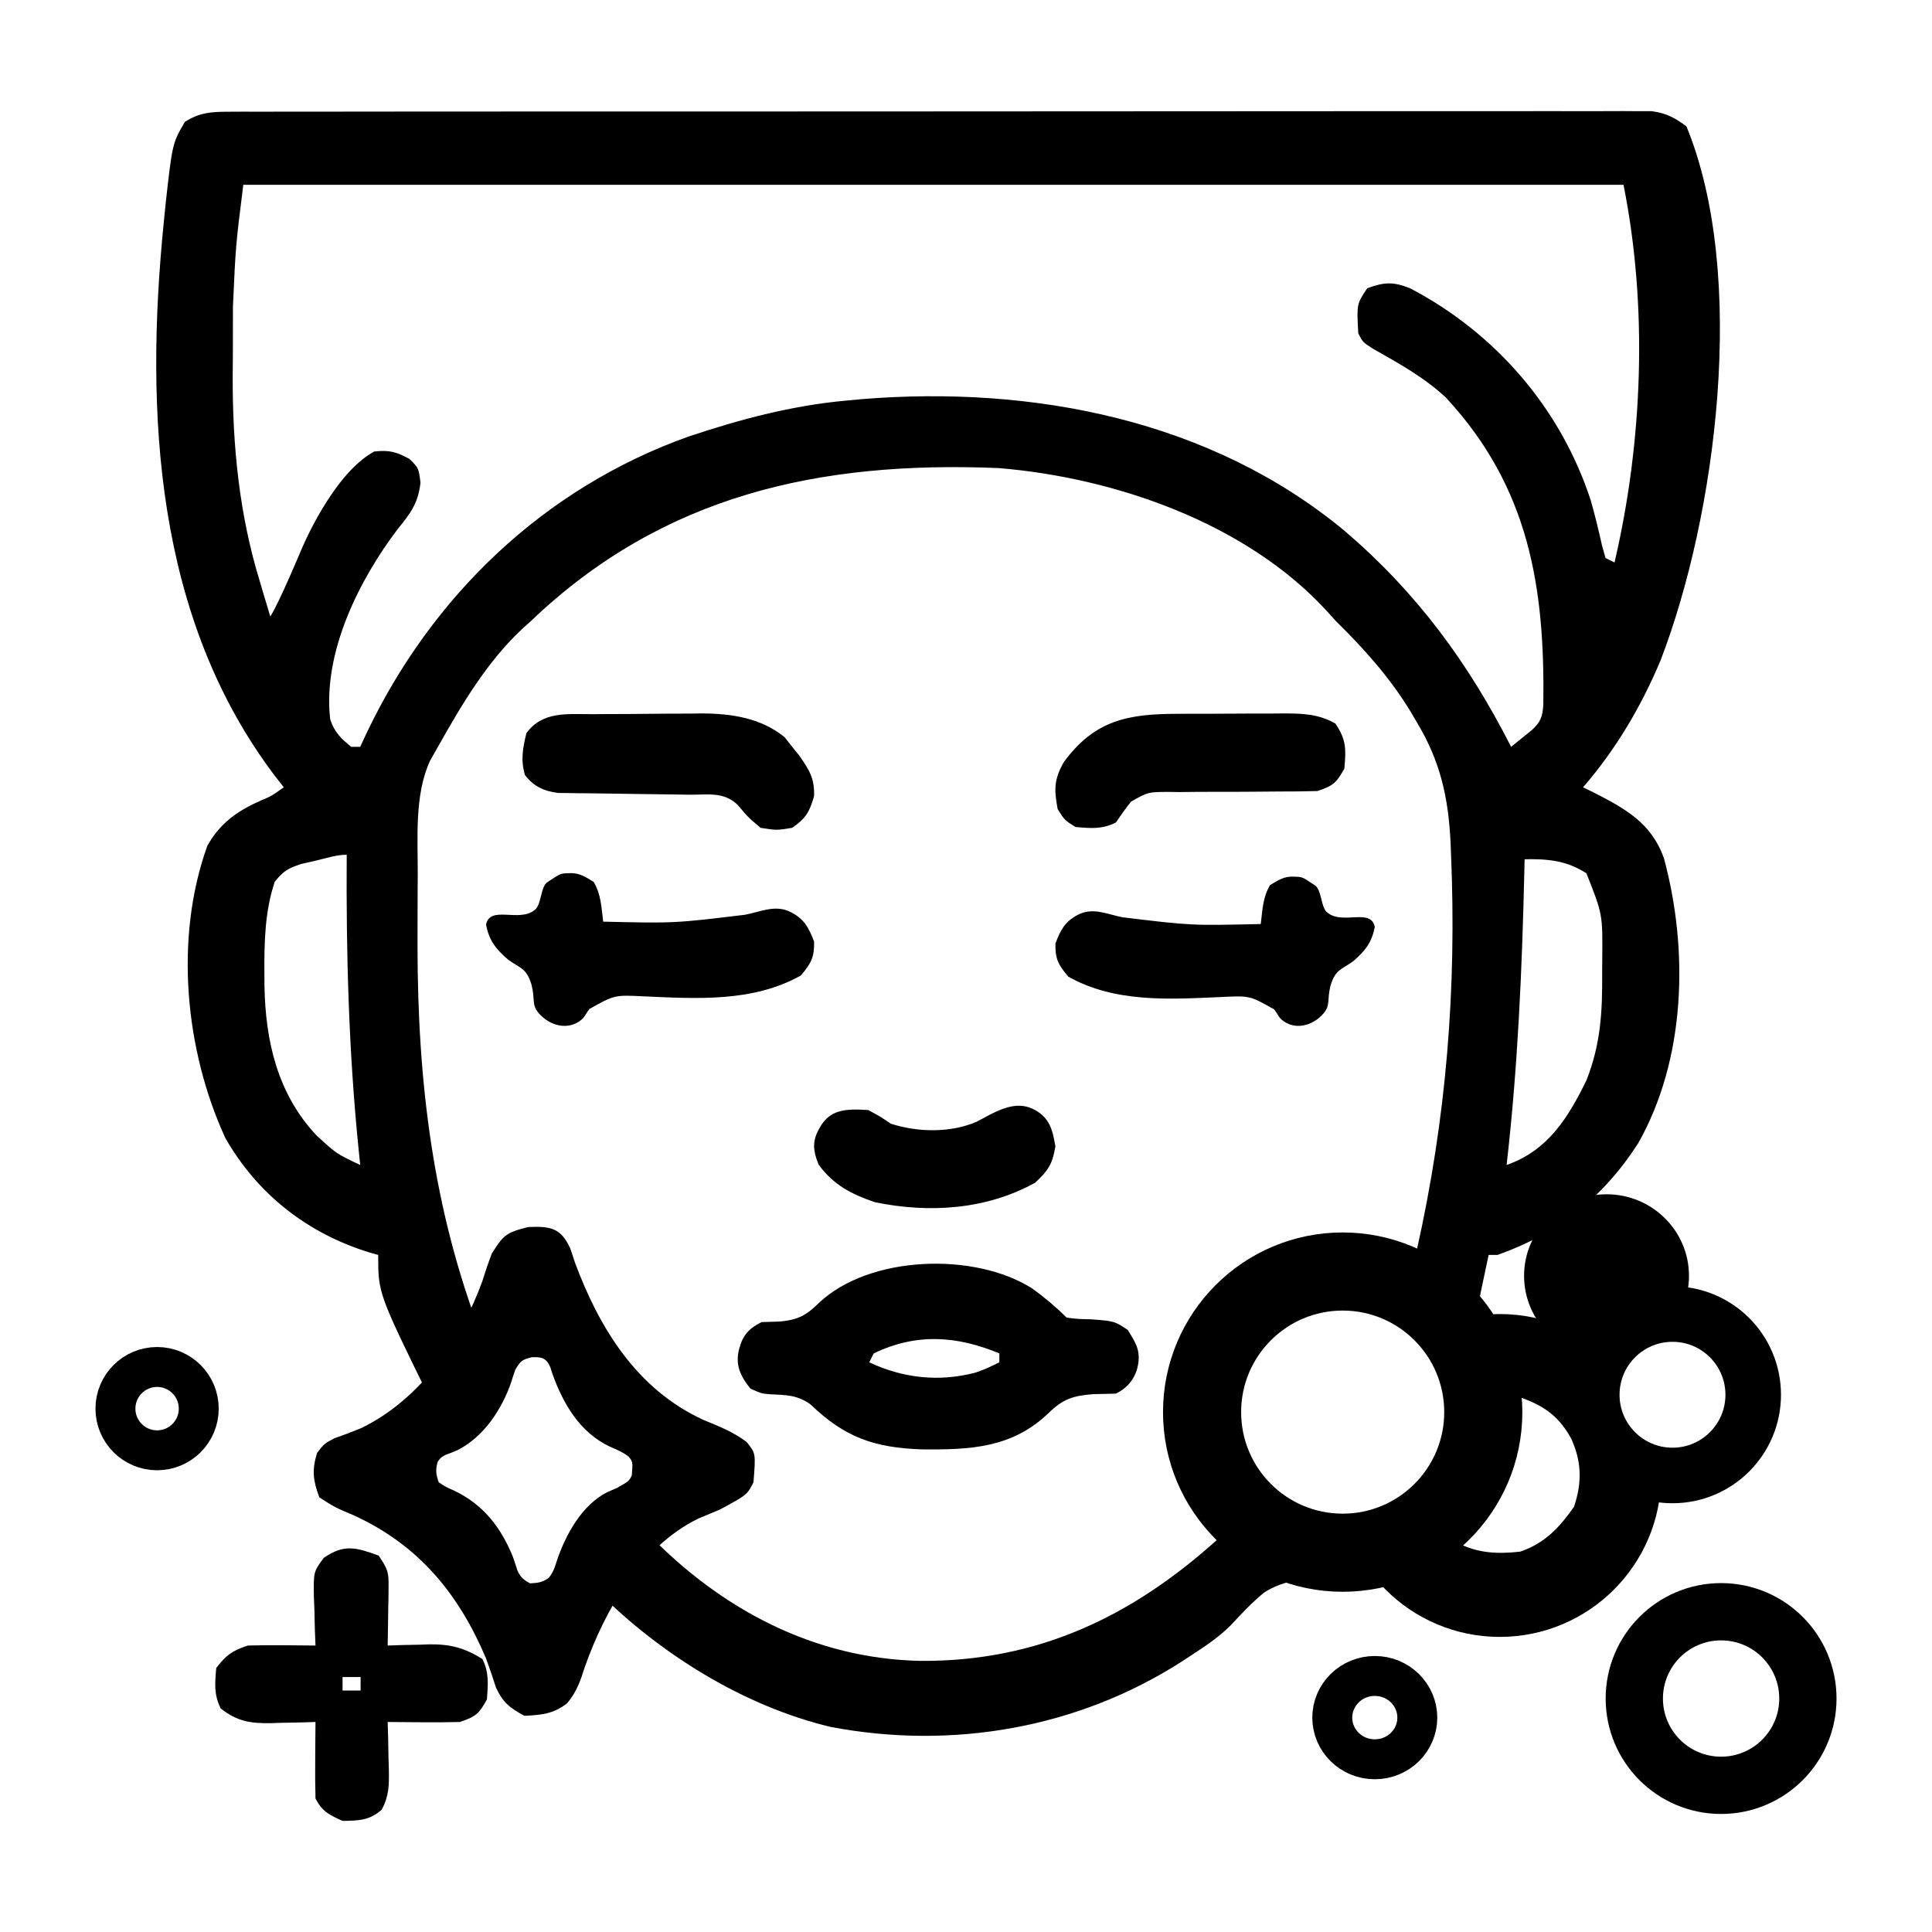 <svg width="1113" height="1113" viewBox="0 0 1113 1113" fill="none" xmlns="http://www.w3.org/2000/svg">
<rect width="1113" height="1113" fill="white"/>
<path d="M131.244 64.368C135.661 64.345 135.661 64.345 140.168 64.322C143.404 64.332 146.64 64.342 149.974 64.352C153.446 64.344 156.917 64.334 160.389 64.322C169.938 64.295 179.486 64.301 189.035 64.312C199.33 64.318 209.624 64.295 219.919 64.276C240.09 64.243 260.262 64.238 280.433 64.244C296.825 64.249 313.217 64.244 329.608 64.233C331.939 64.232 334.27 64.23 336.672 64.228C341.407 64.225 346.142 64.222 350.877 64.219C395.304 64.191 439.73 64.196 484.157 64.212C524.82 64.226 565.483 64.197 606.146 64.147C647.878 64.097 689.61 64.076 731.341 64.085C754.779 64.09 778.217 64.084 801.654 64.047C821.606 64.016 841.558 64.013 861.51 64.044C871.693 64.059 881.876 64.062 892.059 64.031C901.377 64.003 910.695 64.011 920.014 64.047C924.989 64.058 929.964 64.029 934.938 64C937.89 64.019 940.841 64.037 943.882 64.057C946.429 64.056 948.975 64.056 951.599 64.056C959.959 65.217 964.81 67.762 971.542 72.798C1006.81 158.707 988.802 296.77 956.65 380.383C945.478 407.031 930.896 431.705 911.973 453.556C913.85 454.467 915.726 455.379 917.659 456.318C936.303 465.84 951.264 473.985 958.562 494.382C972.892 547.429 971.194 610.174 943.7 658.666C923.878 689.515 897.522 710.635 862.764 722.935C861.055 722.935 859.346 722.935 857.584 722.935C856.574 727.514 855.612 732.103 854.671 736.696C854.13 739.25 853.589 741.804 853.032 744.436C851.617 752.004 851.617 752.004 857.584 759.198C864.463 760.71 864.463 760.71 872.153 760.979C876.049 761.234 876.049 761.234 880.024 761.495C882.02 761.592 884.017 761.689 886.074 761.788C885.924 760.159 885.773 758.53 885.619 756.851C884.824 741.769 886.246 731.745 895.21 719.384C902.707 711.09 909.665 708.035 920.674 706.595C933.269 705.965 943.972 706.821 954.697 713.789C961.23 720.441 964.073 728.863 967.799 737.303C973.178 746.434 980.302 750.053 989.267 755.313C1001.01 763.484 1007.75 776.386 1010.39 790.28C1012.08 809.411 1010.87 826.524 998.615 841.943C984.53 856.84 971.4 863.338 950.823 865.396C950.472 866.995 950.121 868.595 949.76 870.242C943.159 896.213 929.858 912.796 907.34 927.065C886.263 938.424 860.639 941.24 837.391 934.997C823.992 929.699 810.82 922.235 800.606 912.019C779.103 908.136 747.158 905.006 728.209 917.473C721.147 923.264 714.973 929.888 708.761 936.568C701.772 943.487 693.727 948.752 685.515 954.11C683.886 955.175 682.256 956.24 680.578 957.338C620.761 995.619 548.482 1008.19 478.456 994.84C428.812 983.001 380.651 953.079 344.775 917.2C344.28 918.571 343.785 919.943 343.275 921.356C341.003 927.592 338.681 933.809 336.358 940.026C335.58 942.184 334.802 944.343 334.001 946.567C326.435 966.61 326.435 966.61 316.286 971.594C308.678 972.889 308.678 972.889 300.746 971.594C285.525 960.472 282.037 944.496 276.627 927.075C275.697 924.212 274.768 921.349 273.81 918.399C267.077 897.429 267.077 897.429 267.077 891.298C262.099 890.291 262.099 890.291 257.021 889.264C243.654 886.287 231.014 881.977 218.192 877.214C216.015 876.437 213.838 875.661 211.595 874.861C208.46 873.707 208.46 873.707 205.262 872.529C203.39 871.843 201.517 871.157 199.588 870.451C193.936 867.681 190.647 865.192 186.788 860.216C184.797 842.29 184.797 842.29 190.572 834.182C199.824 827.079 209.568 824.156 220.62 820.715C223.787 819.673 223.787 819.673 227.019 818.611C242.598 813.592 242.598 813.592 251.537 813.592C250.192 810.894 248.846 808.196 247.46 805.417C217.868 744.984 217.868 744.984 217.868 722.935C216.486 722.555 215.103 722.174 213.679 721.782C177.712 710.954 148.437 688.26 129.81 655.591C106.571 604.99 100.316 540.449 119.45 487.228C126.98 473.86 137.094 466.918 150.964 460.871C156.407 458.579 156.407 458.579 163.479 453.556C161.88 451.509 160.281 449.462 158.633 447.353C89.447 356.271 83.293 238.005 94.36 128.001C94.664 124.898 94.969 121.794 95.283 118.597C99.272 82.623 99.272 82.623 106.5 70.208C114.835 64.908 121.477 64.377 131.244 64.368ZM140.169 106.47C135.777 141.408 135.777 141.408 134.211 176.213C134.199 178.385 134.188 180.557 134.177 182.795C134.162 187.314 134.161 191.833 134.172 196.352C134.18 203.085 134.119 209.815 134.054 216.548C133.901 256.638 137.847 296.597 149.72 335.054C150.594 338.039 150.594 338.039 151.485 341.085C152.863 345.775 154.281 350.453 155.709 355.128C160.604 347.786 173.535 316.807 173.535 316.807C173.535 316.807 191.455 273.142 215.602 260.101C224.209 259.165 228.474 260.292 235.997 264.472C241.177 269.652 241.177 269.652 242.24 277.999C240.973 289.668 236.549 295.7 229.361 304.458C206.866 334.02 185.885 375.878 190.198 414.217C192.547 421.734 196.296 425.308 202.328 430.244C204.038 430.244 205.747 430.244 207.508 430.244C208.703 427.673 209.898 425.102 211.13 422.453C248.756 343.331 313.383 281.208 396.574 251.521C426.271 241.583 455.982 233.677 487.222 230.799C490.28 230.516 493.339 230.232 496.489 229.939C594.713 221.966 697.48 241.744 774.706 305.915C816.218 341.393 845.852 381.773 870.534 430.244C874.3 427.199 874.3 427.199 878.142 424.092C879.554 422.95 880.967 421.808 882.422 420.632C887.518 415.973 888.599 413.043 889.081 406.156C890.074 338.245 880.919 280.693 832.899 228.968C820.341 217.303 805.685 209.241 790.853 200.84C785.066 197.127 785.066 197.127 782.476 191.947C781.562 175.186 781.562 175.186 787.656 166.045C797.599 162.448 802.624 162.191 812.493 166.136C861.572 191.951 899.099 235.236 916.398 288.224C918.851 296.823 920.931 305.43 922.879 314.161C923.554 316.568 924.228 318.976 924.923 321.456C926.632 322.311 928.342 323.166 930.103 324.046C946.405 254.267 949.366 176.892 935.283 106.47C672.895 106.47 410.508 106.47 140.169 106.47ZM305.926 357.719C304.34 359.141 302.754 360.563 301.12 362.029C280.884 380.831 266.31 405.358 252.832 429.273C251.149 432.244 249.467 435.216 247.733 438.278C238.623 458.046 240.754 483.113 240.651 504.479C240.633 507.017 240.615 509.556 240.596 512.171C240.551 520.315 240.534 528.459 240.53 536.604C240.528 539.387 240.526 542.17 240.525 545.037C240.602 622.92 249.238 696.487 277.437 769.559C283.367 760.663 286.641 751.749 290.386 741.785C292.976 735.886 292.976 735.886 298.156 730.706C316.892 729.219 316.892 729.219 322.867 733.698C327.957 740.136 328.602 745.656 330.045 753.714C336.636 787.931 336.636 787.931 357.763 813.853C375.435 821.878 393.892 826.398 412.952 829.811C420.319 831.844 423.263 833.312 427.653 839.494C428.862 848.991 429.61 854.956 423.819 862.856C414.834 869.92 405.416 872.899 394.632 876.404C392.578 877.099 390.525 877.793 388.41 878.509C383.37 880.209 378.319 881.872 373.265 883.527C415.511 927.093 468.882 955.564 530.279 956.811C597.795 957.28 652.401 931.277 702.188 886.117C700.685 884.279 700.685 884.279 699.153 882.404C677.706 855.168 671.527 829.927 673.698 795.461C678.06 769.398 691.976 748.705 712.153 732.011C730.195 719.403 748.103 714.791 769.85 714.679C773.062 714.642 776.274 714.606 779.583 714.568C792.047 714.883 804.02 717.61 816.145 720.345C833.23 644.299 839.227 569.521 835.894 491.599C835.814 489.496 835.734 487.392 835.652 485.225C834.392 459.489 829.767 438.722 816.469 416.484C814.595 413.299 814.595 413.299 812.682 410.05C800.567 390.156 786.041 374.001 769.526 357.719C767.81 355.822 766.094 353.926 764.326 351.972C717.85 301.266 642.228 275.149 575.28 269.652C472.467 265.398 382.046 284.972 305.926 357.719ZM181.932 495.808C179.161 496.439 176.39 497.07 173.535 497.72C165.784 500.273 163.304 501.753 158.299 507.95C152.555 524.843 152.195 543.047 152.31 560.725C152.324 563.103 152.339 565.482 152.354 567.933C152.922 599.789 159.888 630.231 182.347 654.113C193.726 664.591 193.726 664.591 207.508 671.132C207.164 667.746 206.82 664.36 206.466 660.872C200.844 604.544 199.375 548.982 199.738 492.409C193.781 492.409 187.681 494.464 181.932 495.808ZM878.304 494.999C878.253 497.327 878.201 499.656 878.149 502.055C876.844 558.648 874.396 614.85 867.944 671.132C891.648 662.833 903.381 644.027 913.976 622.242C922.116 601.503 923.138 583.153 922.981 561.049C923.001 558.227 923.021 555.406 923.041 552.499C923.266 526.665 923.266 526.665 913.916 503.093C902.385 495.68 891.693 494.756 878.304 494.999ZM725.497 774.739C714.824 789.915 711.034 802.897 712.548 821.363C718.319 838.799 726.251 853.817 742.332 863.453C756.568 870.572 769.161 873.211 785.117 869.291C801.142 863.867 813.341 855.347 822.135 840.627C829.993 824.618 831.867 809.989 826.02 792.709C818.573 774.801 807.235 764.949 790.246 756.608C766.26 747.612 742.601 757.634 725.497 774.739ZM932.693 790.28C936.75 801.438 942.233 811.162 948.233 821.363C954.471 821.069 954.471 821.069 961.182 818.773C966.823 812.003 968.952 808.034 968.952 799.184C965.465 790.685 961.13 787.356 953.412 782.51C942.358 782.51 940.621 783.484 932.693 790.28ZM870.534 803.231C870.341 805.675 870.147 808.12 869.947 810.638C867.017 839.254 860.462 862.655 839.455 883.527C839.455 885.237 839.455 886.946 839.455 888.708C851.376 894.861 862.607 895.329 875.714 893.888C889.808 889.19 898.45 879.946 906.793 867.986C911.482 853.92 911.199 841.832 905.013 828.486C896.664 813.544 886.515 808.295 870.534 803.231ZM305.926 821.363C303.522 824.969 303.522 824.969 301.07 828.648C296.058 836.167 292.632 839.884 285.206 844.674C281.36 847.239 281.36 847.239 277.437 849.855C286.941 857.397 286.941 857.397 298.156 860.216C298.957 862.246 299.759 864.276 300.584 866.367C303.152 872.968 303.152 872.968 305.926 878.347C307.635 878.347 309.345 878.347 311.106 878.347C312.495 875.516 313.884 872.684 315.315 869.767C320.754 860.1 326.565 856.479 337.005 852.445C337.005 850.735 337.005 849.026 337.005 847.265C334.655 845.769 332.305 844.273 329.883 842.732C320.884 836.501 316.911 830.486 311.106 821.363C309.397 821.363 307.687 821.363 305.926 821.363Z" fill="black"/>
<path d="M304.284 706.88C291.36 710.094 289.928 711.693 283.311 722.188C281.362 727.313 279.596 732.503 277.979 737.731C265.803 771.679 242.356 806.173 207.926 822.793C202.965 824.82 197.946 826.728 192.863 828.458C186.889 831.566 186.889 831.566 182.664 836.981C179.602 846.995 180.323 852.734 183.941 862.578C192.755 868.289 192.755 868.289 203.946 873.034C241.398 890.215 264.211 918.231 279.903 955.151C281.988 960.853 283.969 966.593 285.795 972.376C289.785 980.825 293.714 983.978 302.148 988.459C312.098 987.975 318.804 987.327 326.678 981.285C332.352 974.487 334.353 968.342 337.007 960.041C348.52 927.628 369.197 890.914 402.387 874.783C406.489 873.042 410.601 871.322 414.726 869.629C430.365 861.184 430.365 861.184 434.07 853.949C435.4 837.22 435.4 837.22 430.087 830.678C422.353 824.89 414.313 821.726 405.288 818.017C366.837 800.428 345.285 765.086 331.293 727.531C330.379 724.784 329.464 722.037 328.521 719.207C323.163 707.436 317.181 706.315 304.284 706.88Z" fill="black"/>
<path d="M594.578 742.232C601.746 747.421 608.212 752.821 614.476 759.063C621.018 759.868 621.018 759.868 628.367 760.029C642.038 761.063 642.038 761.063 649.688 766.146C653.829 772.898 656.759 777.201 655.826 784.818C654.774 793.406 649.941 799.34 642.904 802.846C638.49 802.98 634.075 803.082 629.659 803.168C618.127 804.079 612.436 805.907 604.139 813.953C583.19 834.205 558.954 835.257 531.031 834.964C503.878 834.052 486.651 828.091 467.107 809.215C459.626 803.66 452.964 803.635 443.868 803.229C438.739 802.846 438.739 802.846 432.278 799.949C426.309 792.513 423.482 786.068 425.817 777.091C427.795 769.487 431.207 765.392 438.739 761.639C442.292 761.506 445.846 761.403 449.4 761.317C459.795 760.312 464.44 757.793 471.851 750.532C500.71 723.233 561.238 721.078 594.578 742.232ZM503.348 779.667C502.495 781.367 501.643 783.067 500.764 784.818C520.203 793.934 540.764 796.244 561.789 790.794C567.98 788.582 567.98 788.582 575.711 784.818C575.711 783.118 575.711 781.418 575.711 779.667C550.934 769.424 527.814 767.928 503.348 779.667Z" fill="black"/>
<path d="M218.134 896.162C223.413 904.055 223.973 905.491 223.84 914.326C223.823 916.288 223.806 918.25 223.789 920.271C223.746 922.306 223.702 924.342 223.657 926.439C223.634 928.504 223.61 930.569 223.586 932.697C223.525 937.789 223.432 942.88 223.332 947.972C225.966 947.882 228.599 947.791 231.312 947.699C234.824 947.626 238.337 947.555 241.85 947.486C243.578 947.421 245.307 947.356 247.088 947.289C259.358 947.109 267.527 949.248 277.91 955.743C281.882 963.662 281.113 970.327 280.509 979.057C275.934 987.308 274.014 988.987 264.915 992.01C257.798 992.192 250.75 992.252 243.636 992.172C241.688 992.16 239.74 992.148 237.733 992.136C232.933 992.106 228.133 992.059 223.332 992.01C223.468 996.598 223.468 996.598 223.606 1001.28C223.68 1005.31 223.751 1009.35 223.82 1013.38C223.885 1015.39 223.95 1017.41 224.018 1019.48C224.133 1028.46 224.178 1034.43 219.952 1042.49C212.851 1048.79 206.643 1048.84 197.343 1049C189.683 1045.51 185.537 1043.6 181.749 1036.05C181.562 1028.58 181.508 1021.17 181.587 1013.7C181.599 1011.63 181.61 1009.55 181.623 1007.41C181.653 1002.28 181.7 997.143 181.749 992.01C178.898 992.1 176.047 992.19 173.11 992.283C169.33 992.356 165.55 992.427 161.77 992.495C159.896 992.561 158.021 992.626 156.09 992.693C144.165 992.856 136.608 991.665 127.172 984.238C123.154 976.229 123.81 969.746 124.573 960.924C130.339 953.393 133.72 950.977 142.766 947.972C149.452 947.79 156.063 947.729 162.745 947.81C164.569 947.822 166.393 947.833 168.273 947.845C172.765 947.876 177.257 947.922 181.749 947.972C181.629 944.913 181.508 941.854 181.384 938.703C181.286 934.669 181.192 930.635 181.1 926.6C181.013 924.587 180.926 922.573 180.836 920.499C180.579 905.519 180.579 905.519 186.501 897.498C198.237 889.335 205.153 891.457 218.134 896.162ZM197.343 966.105C197.343 968.67 197.343 971.234 197.343 973.876C200.774 973.876 204.204 973.876 207.739 973.876C207.739 971.312 207.739 968.747 207.739 966.105C204.308 966.105 200.878 966.105 197.343 966.105Z" fill="black"/>
<path d="M328.067 503.014C333.839 502.797 337.127 505.113 341.981 508.02C346.31 515.221 346.433 522.711 347.482 530.951C388.567 531.895 388.567 531.895 429.245 526.975C438.698 525.173 446.959 520.731 456.202 525.784C463.396 529.716 465.862 534.317 468.983 542.417C469.205 551.498 467.238 555.013 461.379 561.956C433.813 577.433 401.707 575.344 371.153 573.992C353.99 573.152 353.99 573.152 339.544 581.274C337.067 584.501 337.067 585.813 334.539 587.794C327.03 593.677 316.687 590.955 310.433 583.757C306.04 578.7 308.438 576.036 306.173 567.154C303.181 557.698 300.25 558.179 292.798 552.913C285.356 546.454 281.78 541.736 280 532.692C282.23 521.362 298.898 531.498 307.844 524.355C312.076 521.639 311.236 510.449 315.64 508.02C323.406 502.853 322.838 503.21 328.067 503.014Z" fill="black"/>
<path d="M745.204 505.014C739.585 504.802 736.384 507.065 731.659 509.906C727.445 516.943 727.324 524.263 726.303 532.316C686.305 533.238 686.305 533.238 646.704 528.43C637.5 526.669 629.457 522.328 620.459 527.266C613.456 531.108 611.055 535.605 608.016 543.521C607.8 552.396 609.716 555.83 615.419 562.616C642.256 577.742 673.512 575.7 703.258 574.379C719.967 573.557 719.967 573.557 734.031 581.495C736.443 584.649 736.443 585.931 738.904 587.867C746.214 593.616 756.284 590.956 762.372 583.922C766.649 578.98 764.314 576.376 766.519 567.696C769.432 558.454 772.285 558.925 779.541 553.779C786.786 547.466 790.267 542.855 792 534.018C789.829 522.945 773.602 532.851 764.893 525.87C760.773 523.216 761.59 512.28 757.303 509.906C749.743 504.856 750.296 505.206 745.204 505.014Z" fill="black"/>
<path d="M341.459 411.422C344.814 411.4 344.814 411.4 348.237 411.377C352.978 411.353 357.719 411.336 362.46 411.326C369.651 411.3 376.84 411.22 384.031 411.138C388.649 411.121 393.266 411.107 397.884 411.097C400.009 411.065 402.134 411.033 404.323 411C421.451 411.065 438.405 413.61 452.009 424.687C453.376 426.432 454.744 428.177 456.153 429.975C457.568 431.713 458.982 433.451 460.44 435.242C466.172 443.527 469.388 448.478 468.962 458.717C466.285 467.909 464.211 471.494 456.315 476.904C447.398 478.365 447.398 478.365 438.156 476.904C430.859 470.733 430.859 470.733 425.184 463.913C417.227 455.944 407.836 457.89 397.154 457.824C393.747 457.767 393.747 457.767 390.271 457.708C382.993 457.587 375.714 457.499 368.435 457.418C358.875 457.311 349.316 457.171 339.756 457.012C336.456 456.991 336.456 456.991 333.09 456.97C329.999 456.918 329.999 456.918 326.847 456.865C324.14 456.836 324.14 456.836 321.378 456.807C313.224 455.717 307.507 453.058 302.444 446.538C299.833 437.745 301.167 431.185 303.254 422.342C312.657 409.501 326.976 411.496 341.459 411.422Z" fill="black"/>
<path d="M678.576 411.218C680.761 411.21 682.946 411.201 685.198 411.192C689.805 411.179 694.412 411.173 699.02 411.173C706.054 411.168 713.087 411.121 720.121 411.072C724.608 411.064 729.094 411.059 733.58 411.056C735.675 411.038 737.769 411.019 739.927 411C750.758 411.044 759.635 411.338 769.309 416.836C775.692 426.449 775.464 431.373 774.47 442.746C769.928 450.998 768.021 452.677 758.985 455.701C751.34 455.916 743.745 455.993 736.1 455.974C731.48 456.009 726.859 456.048 722.238 456.09C714.96 456.15 707.685 456.186 700.406 456.154C693.375 456.131 686.352 456.206 679.322 456.298C677.155 456.266 674.987 456.234 672.755 456.202C661.28 456.295 661.28 456.295 651.605 461.794C648.467 465.638 645.635 469.73 642.847 473.838C634.868 477.843 628.409 477.189 619.62 476.429C613.329 472.542 613.329 472.542 609.296 466.065C607.197 454.76 607.176 449.106 612.815 439.082C630.68 414.665 650.033 411.258 678.576 411.218Z" fill="black"/>
<path d="M500.178 639.489C507.16 643.252 507.16 643.252 513.168 647.342C528.703 652.368 547.638 652.731 562.695 646.197C565.214 644.847 567.732 643.497 570.327 642.107C578.682 637.898 587.404 634.483 596.308 639.489C604.441 644.061 606.324 650.297 608 660.431C606.308 670.661 603.884 674.299 596.308 681.373C568.075 696.927 535.365 699.029 504.024 692.58C490.601 687.991 480.165 682.698 471.598 670.902C467.856 661.712 468.181 656.591 472.41 649.305C478.213 639.311 486.798 638.575 500.178 639.489Z" fill="black"/>
<path d="M306.232 781.901C300.484 783.385 299.848 784.125 296.906 788.978C296.04 791.348 295.256 793.748 294.537 796.167C289.128 811.867 278.705 827.818 263.395 835.5C261.189 836.436 258.957 837.318 256.697 838.117C254.04 839.554 254.04 839.554 252.162 842.058C250.802 846.689 251.124 849.344 252.735 853.898C256.656 856.541 256.656 856.541 261.634 858.738C278.294 866.691 288.445 879.654 295.431 896.734C296.359 899.372 297.241 902.027 298.054 904.702C299.831 908.611 301.579 910.07 305.331 912.144C309.756 911.922 312.738 911.623 316.239 908.83C318.762 905.687 319.651 902.845 320.83 899.006C325.945 884.015 335.134 867.037 349.894 859.581C351.718 858.777 353.546 857.982 355.38 857.199C362.335 853.296 362.335 853.296 363.982 849.95C364.57 842.212 364.57 842.212 362.206 839.185C358.765 836.507 355.189 835.042 351.174 833.325C334.069 825.182 324.477 808.831 318.248 791.458C317.841 790.187 317.434 788.916 317.014 787.607C314.629 782.162 311.968 781.642 306.232 781.901Z" fill="white"/>
<circle cx="90.5" cy="811.5" r="24" stroke="black" stroke-width="23"/>
<path d="M816.5 989.5C816.5 1002.6 805.683 1013.5 792 1013.5C778.317 1013.5 767.5 1002.6 767.5 989.5C767.5 976.396 778.317 965.5 792 965.5C805.683 965.5 816.5 976.396 816.5 989.5Z" stroke="black" stroke-width="23"/>
<circle cx="991.5" cy="978.5" r="50" stroke="black" stroke-width="33"/>
<circle cx="864" cy="850" r="70.5" stroke="black" stroke-width="45"/>
<circle cx="963.5" cy="803.5" r="46.5" fill="white" stroke="black" stroke-width="32"/>
<ellipse cx="925.5" cy="735" rx="47.5" ry="47" fill="black"/>
<circle cx="773.5" cy="813.5" r="81" fill="white" stroke="black" stroke-width="45"/>
</svg>
